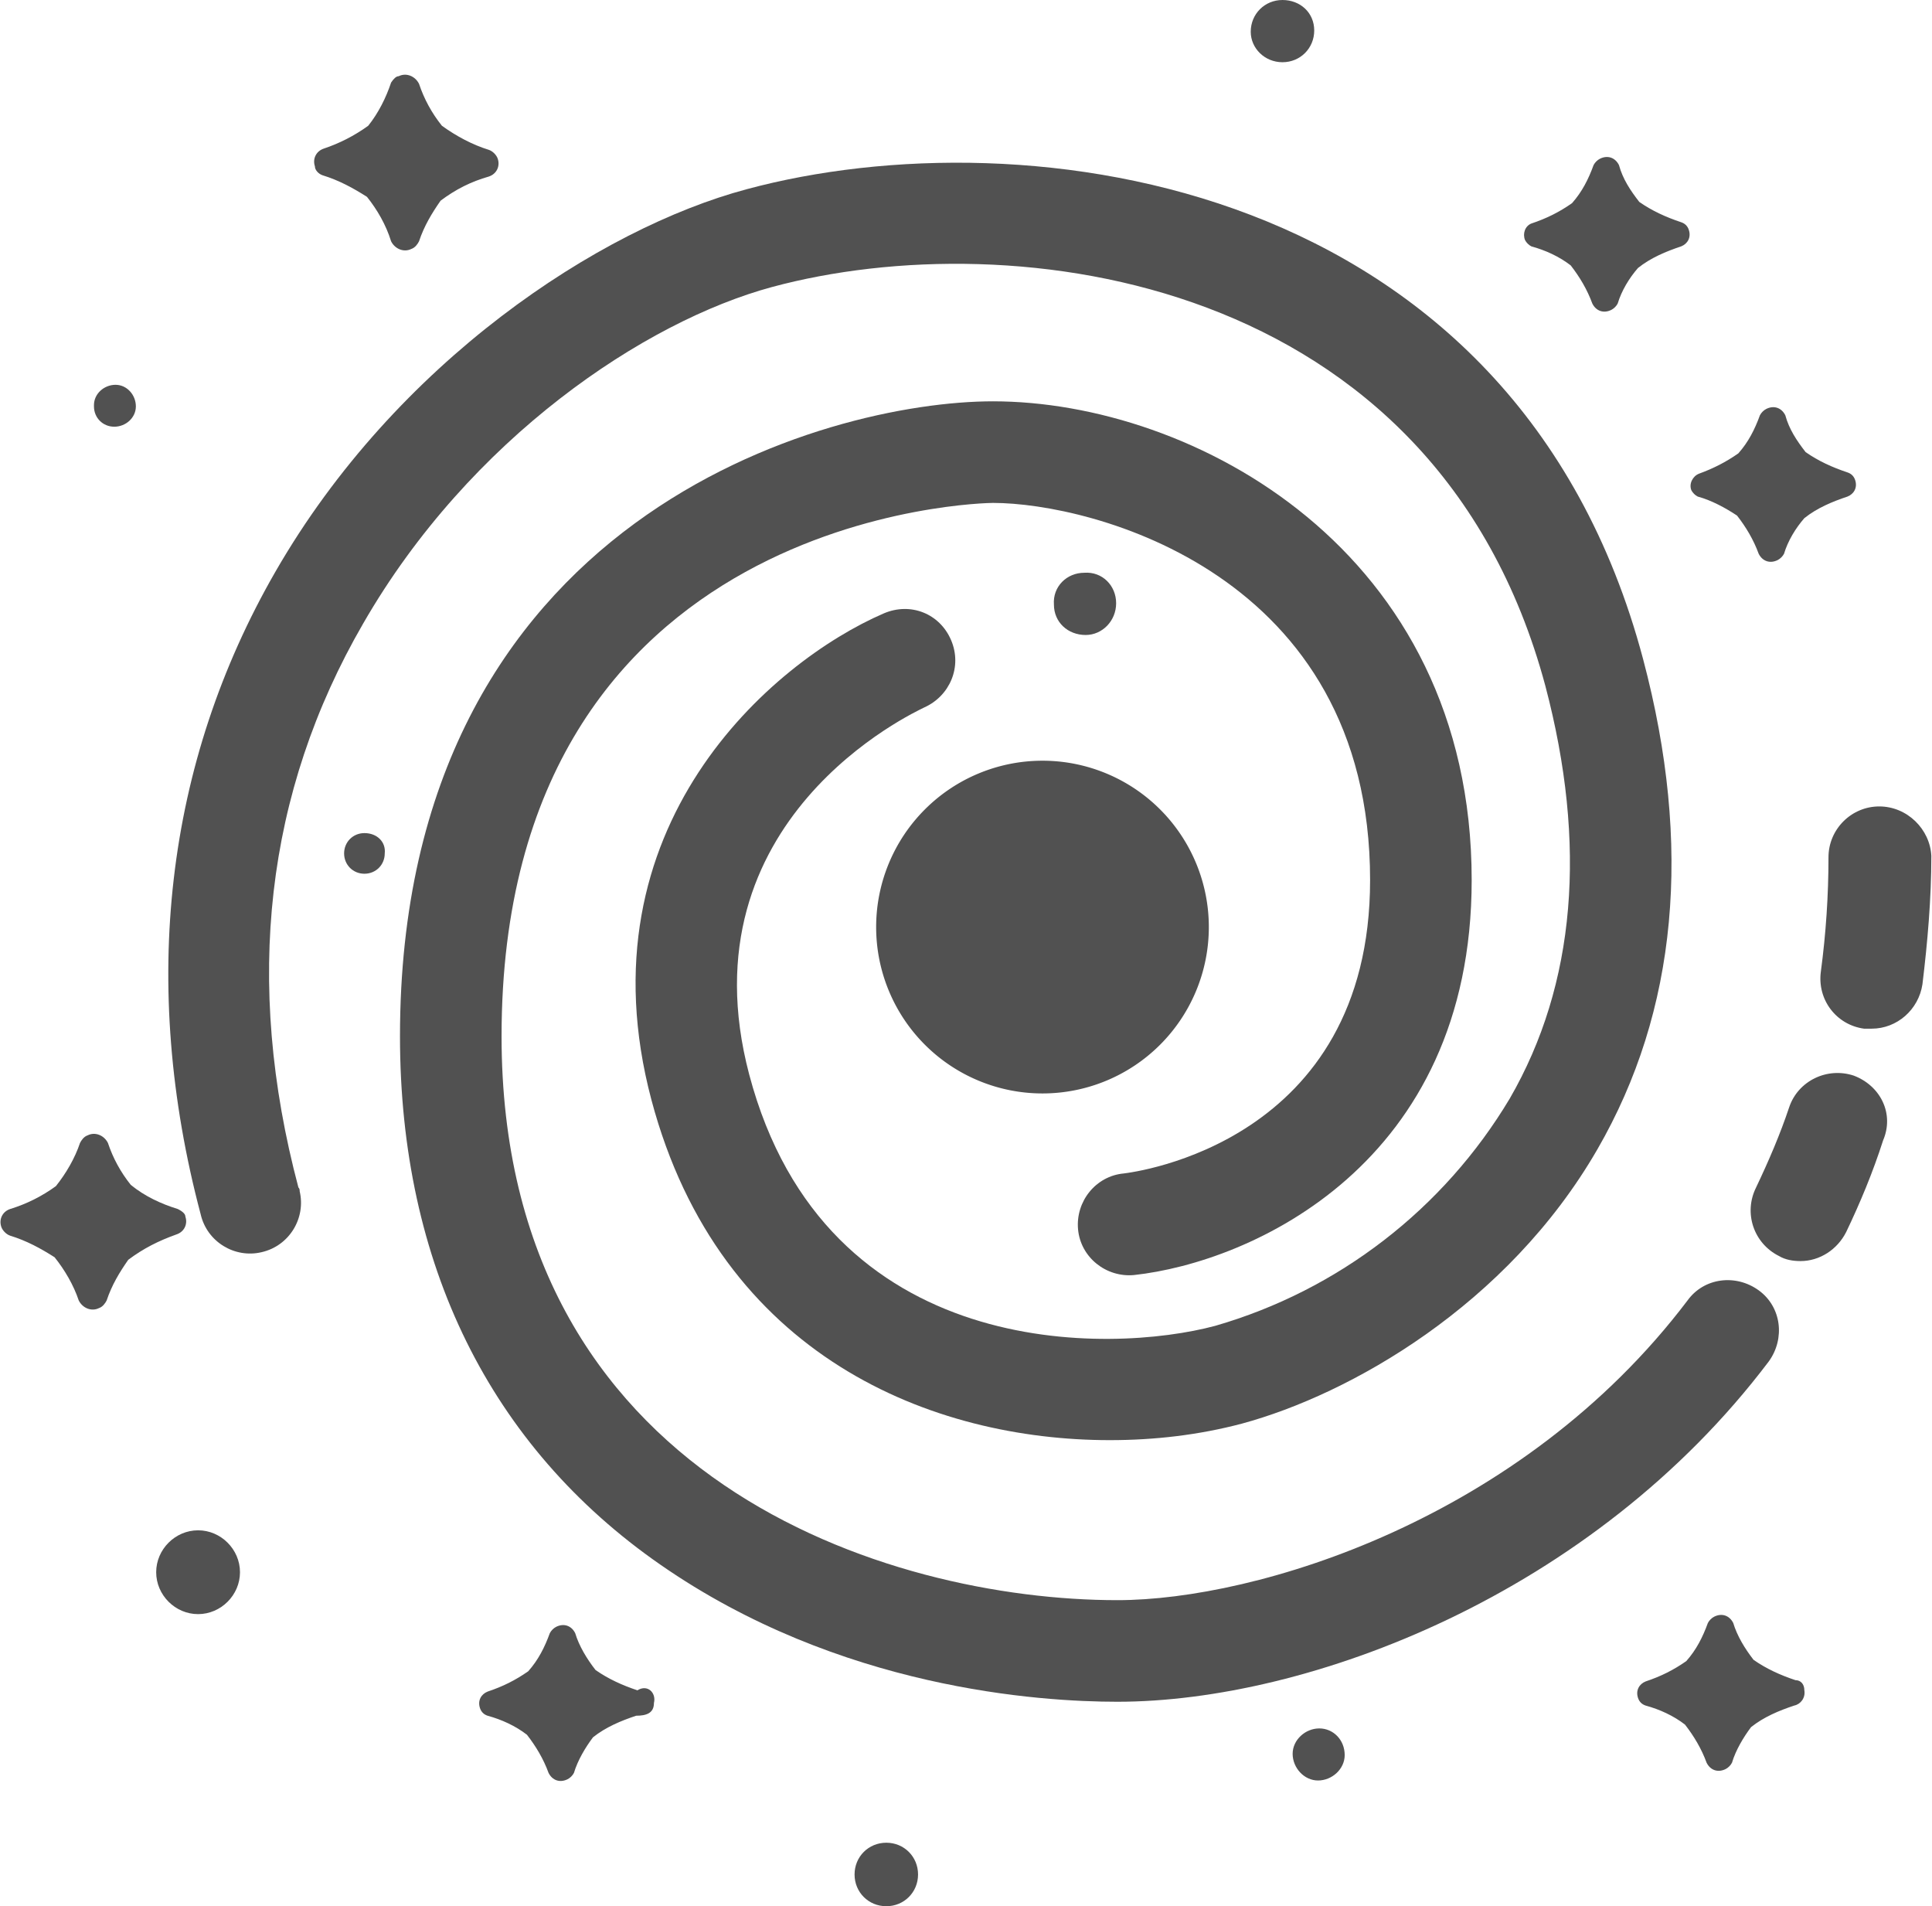 <?xml version="1.0" standalone="no"?><!DOCTYPE svg PUBLIC "-//W3C//DTD SVG 1.1//EN" "http://www.w3.org/Graphics/SVG/1.1/DTD/svg11.dtd"><svg t="1758009199096" class="icon" viewBox="0 0 1038 1024" version="1.1" xmlns="http://www.w3.org/2000/svg" p-id="8053" xmlns:xlink="http://www.w3.org/1999/xlink" width="202.734" height="200"><path d="M195.113 334.966C252.418 235.363 346.564 172.6 414.785 154.18c128.938-34.793 356.115-6.822 415.467 214.215 22.513 85.276 16.373 160.32-19.102 221.719-35.475 59.352-92.099 103.014-158.273 122.116-55.941 15.009-209.439 19.784-250.372-135.078-36.157-137.125 88.688-194.43 94.145-197.159 13.644-6.14 20.466-21.831 14.326-36.157s-21.831-20.466-36.157-14.326c-60.035 25.924-163.731 114.612-124.845 261.287 36.839 138.489 151.451 182.833 246.278 182.833 23.877 0 47.755-2.729 70.95-8.869 57.988-15.691 142.582-63.446 191.019-147.358 42.979-74.361 51.166-163.049 24.56-263.334-68.903-259.241-332.237-292.669-481.642-252.418C322.004 122.798 212.85 194.43 148.04 306.995 88.688 410.009 75.043 528.714 107.789 652.195c3.411 15.009 18.42 23.877 32.746 20.466 15.009-3.411 23.877-18.42 20.466-32.746 0-0.682 0-1.364-0.682-2.047-29.335-110.518-17.738-212.168 34.793-302.902z" fill="#515151" p-id="8054"></path><path d="M470.726 498.015a89.37 89.37 0 1 0 178.74 0 89.37 89.37 0 1 0-178.74 0Z" fill="#515151" p-id="8055"></path><path d="M173.282 94.145c8.869 2.729 16.373 6.822 23.877 11.598 5.458 6.822 10.233 15.009 12.962 23.877 2.047 4.093 6.822 6.14 10.915 4.093 2.047-0.682 3.411-2.729 4.093-4.093 2.729-8.187 6.822-15.009 11.598-21.831 8.187-6.14 16.373-10.233 25.924-12.962 4.093-1.364 6.14-5.458 4.775-9.551-0.682-2.047-2.729-4.093-4.775-4.775-8.869-2.729-17.738-7.504-25.242-12.962-5.458-6.822-9.551-14.326-12.28-22.513-2.047-4.093-6.822-6.14-10.915-4.093-1.364 0-2.729 1.364-4.093 3.411-2.729 8.187-6.822 16.373-12.28 23.195-7.504 5.458-15.691 9.551-23.877 12.28-4.093 1.364-6.14 5.458-4.775 9.551 0 2.047 2.047 4.093 4.093 4.775zM912.117 266.745c7.504 2.047 15.009 6.14 21.149 10.233 4.775 6.14 8.869 12.962 11.598 20.466 2.047 4.093 6.14 5.458 10.233 3.411 1.364-0.682 2.729-2.047 3.411-3.411 2.047-6.822 6.14-13.644 10.915-19.102 6.822-5.458 15.009-8.869 23.195-11.598 3.411-1.364 5.458-4.775 4.093-8.869-0.682-2.047-2.047-3.411-4.093-4.093-8.187-2.729-15.691-6.14-22.513-10.915-4.775-6.14-8.869-12.28-10.915-19.784-2.047-4.093-6.14-5.458-10.233-3.411-1.364 0.682-2.729 2.047-3.411 3.411-2.729 7.504-6.14 14.326-11.598 20.466-6.822 4.775-13.644 8.187-21.149 10.915-3.411 1.364-5.458 5.458-4.093 8.869 0.682 1.364 2.047 2.729 3.411 3.411zM342.47 908.024c-8.187-2.729-15.691-6.14-22.513-10.915-4.775-6.14-8.869-12.962-10.915-19.784-2.047-4.093-6.14-5.458-10.233-3.411-1.364 0.682-2.729 2.047-3.411 3.411-2.729 7.504-6.14 14.326-11.598 20.466-6.822 4.775-13.644 8.187-21.831 10.915-3.411 1.364-5.458 4.775-4.093 8.869 0.682 2.047 2.047 3.411 4.093 4.093 7.504 2.047 15.009 5.458 21.149 10.233 4.775 6.14 8.869 12.962 11.598 20.466 2.047 4.093 6.14 5.458 10.233 3.411 1.364-0.682 2.729-2.047 3.411-3.411 2.047-6.822 6.14-13.644 10.233-19.102 6.822-5.458 15.009-8.869 23.195-11.598 5.458 0 9.551-1.364 9.551-6.822 1.364-5.458-3.411-10.233-8.869-6.822zM195.795 447.531c-6.14 0-10.915 4.775-10.915 10.915 0 6.14 4.775 10.915 10.915 10.915 6.14 0 10.915-4.775 10.915-10.915 0.682-6.14-4.093-10.915-10.915-10.915zM106.425 822.065c-12.28 0-22.513 10.233-22.513 22.513 0 12.28 10.233 22.513 22.513 22.513 12.28 0 22.513-10.233 22.513-22.513 0-12.28-10.233-22.513-22.513-22.513zM708.818 928.49c-7.504 0-14.326 6.14-14.326 13.644s6.14 14.326 13.644 14.326 14.326-6.14 14.326-13.644c0-8.187-6.14-14.326-13.644-14.326zM822.748 132.349c7.504 2.047 15.009 5.458 21.149 10.233 4.775 6.14 8.869 12.962 11.598 20.466 2.047 4.093 6.14 5.458 10.233 3.411 1.364-0.682 2.729-2.047 3.411-3.411 2.047-6.822 6.14-13.644 10.915-19.102 6.822-5.458 15.009-8.869 23.195-11.598 3.411-1.364 5.458-4.775 4.093-8.869-0.682-2.047-2.047-3.411-4.093-4.093-8.187-2.729-15.691-6.14-22.513-10.915-4.775-6.14-8.869-12.28-10.915-19.784-2.047-4.093-6.14-5.458-10.233-3.411-1.364 0.682-2.729 2.047-3.411 3.411-2.729 7.504-6.14 14.326-11.598 20.466-6.822 4.775-13.644 8.187-21.831 10.915-3.411 1.364-4.775 5.458-3.411 8.869 0.682 1.364 2.047 2.729 3.411 3.411zM476.184 989.889c-9.551 0-17.055 7.504-17.055 17.055s7.504 17.055 17.055 17.055 17.055-7.504 17.055-17.055-7.504-17.055-17.055-17.055zM61.399 229.223c6.14 0 11.598-4.775 11.598-10.915 0-6.14-4.775-11.598-10.915-11.598-6.14 0-11.598 4.775-11.598 10.915v0.682c0 6.14 4.775 10.915 10.915 10.915zM689.034 33.428c9.551 0 17.055-7.504 17.055-17.055S698.585 0 689.034 0s-17.055 7.504-17.055 17.055c0 8.869 7.504 16.373 17.055 16.373zM964.648 902.566c-8.187-2.729-15.691-6.14-22.513-10.915-4.775-6.14-8.869-12.962-10.915-19.784-2.047-4.093-6.14-5.458-10.233-3.411-1.364 0.682-2.729 2.047-3.411 3.411-2.729 7.504-6.14 14.326-11.598 20.466-6.822 4.775-13.644 8.187-21.831 10.915-3.411 1.364-5.458 4.775-4.093 8.869 0.682 2.047 2.047 3.411 4.093 4.093 7.504 2.047 15.009 5.458 21.149 10.233 4.775 6.14 8.869 12.962 11.598 20.466 2.047 4.093 6.14 5.458 10.233 3.411 1.364-0.682 2.729-2.047 3.411-3.411 2.047-6.822 6.14-13.644 10.233-19.102 6.822-5.458 15.009-8.869 23.195-11.598 3.411-0.682 6.14-4.093 5.458-8.187 0-3.411-2.047-5.458-4.775-5.458zM95.51 649.466c-8.869-2.729-17.738-6.822-25.242-12.962-5.458-6.822-9.551-14.326-12.28-22.513-2.047-4.093-6.822-6.14-10.915-4.093-2.047 0.682-3.411 2.729-4.093 4.093-2.729 8.187-7.504 16.373-12.962 23.195-7.504 5.458-15.691 9.551-24.56 12.28-4.093 1.364-6.14 5.458-4.775 9.551 0.682 2.047 2.729 4.093 4.775 4.775 8.869 2.729 16.373 6.822 23.877 11.598 5.458 6.822 10.233 15.009 12.962 23.195 2.047 4.093 6.822 6.14 10.915 4.093 2.047-0.682 3.411-2.729 4.093-4.093 2.729-8.187 6.822-15.009 11.598-21.831 8.187-6.14 16.373-10.233 25.924-13.644 4.093-1.364 6.14-5.458 4.775-9.551 0-1.364-1.364-2.729-4.093-4.093zM599.664 324.051c0-9.551-7.504-17.055-17.055-16.373-9.551 0-17.055 7.504-16.373 17.055 0 9.551 7.504 16.373 17.055 16.373 8.869 0 16.373-7.504 16.373-17.055zM1009.674 433.205c-15.009 0-27.288 12.28-27.288 27.288 0 20.466-1.364 40.933-4.093 61.399-2.047 15.009 8.187 28.653 23.195 30.7h4.093c13.644 0 25.242-10.233 27.288-23.877 2.729-22.513 4.775-45.708 4.775-68.903-0.682-14.326-12.962-26.606-27.971-26.606zM996.029 577.833c-14.326-4.775-30.017 2.729-34.793 17.055-4.775 14.326-10.915 28.653-17.738 42.979-6.822 13.644-1.364 30.017 12.28 36.839 3.411 2.047 7.504 2.729 11.598 2.729 10.233 0 19.784-6.14 24.56-15.691 7.504-15.691 14.326-32.064 19.784-49.119 6.14-14.326-1.364-29.335-15.691-34.793z" fill="#515151" p-id="8056"></path><path d="M950.321 731.331c8.869-12.28 6.822-29.335-5.458-38.204-12.28-8.869-29.335-6.822-38.204 5.458-89.37 118.023-231.952 161.002-306.313 161.002-122.798 0-330.873-64.128-330.873-302.902 0-283.118 261.287-286.529 264.016-286.529 52.53 0 202.617 37.522 202.617 202.617 0 141.218-126.891 156.909-132.349 157.591-15.009 1.364-25.924 15.009-24.56 30.017s15.009 25.924 30.017 24.56c62.763-6.822 181.468-59.352 181.468-212.168 0-177.375-150.087-257.194-257.194-257.194-88.688 0-318.593 61.399-318.593 341.106 0 122.116 48.437 220.354 139.853 283.8C450.942 907.342 558.732 914.164 600.346 914.164c102.332 0 255.147-57.306 349.975-182.833z" fill="#515151" p-id="8057"></path></svg>